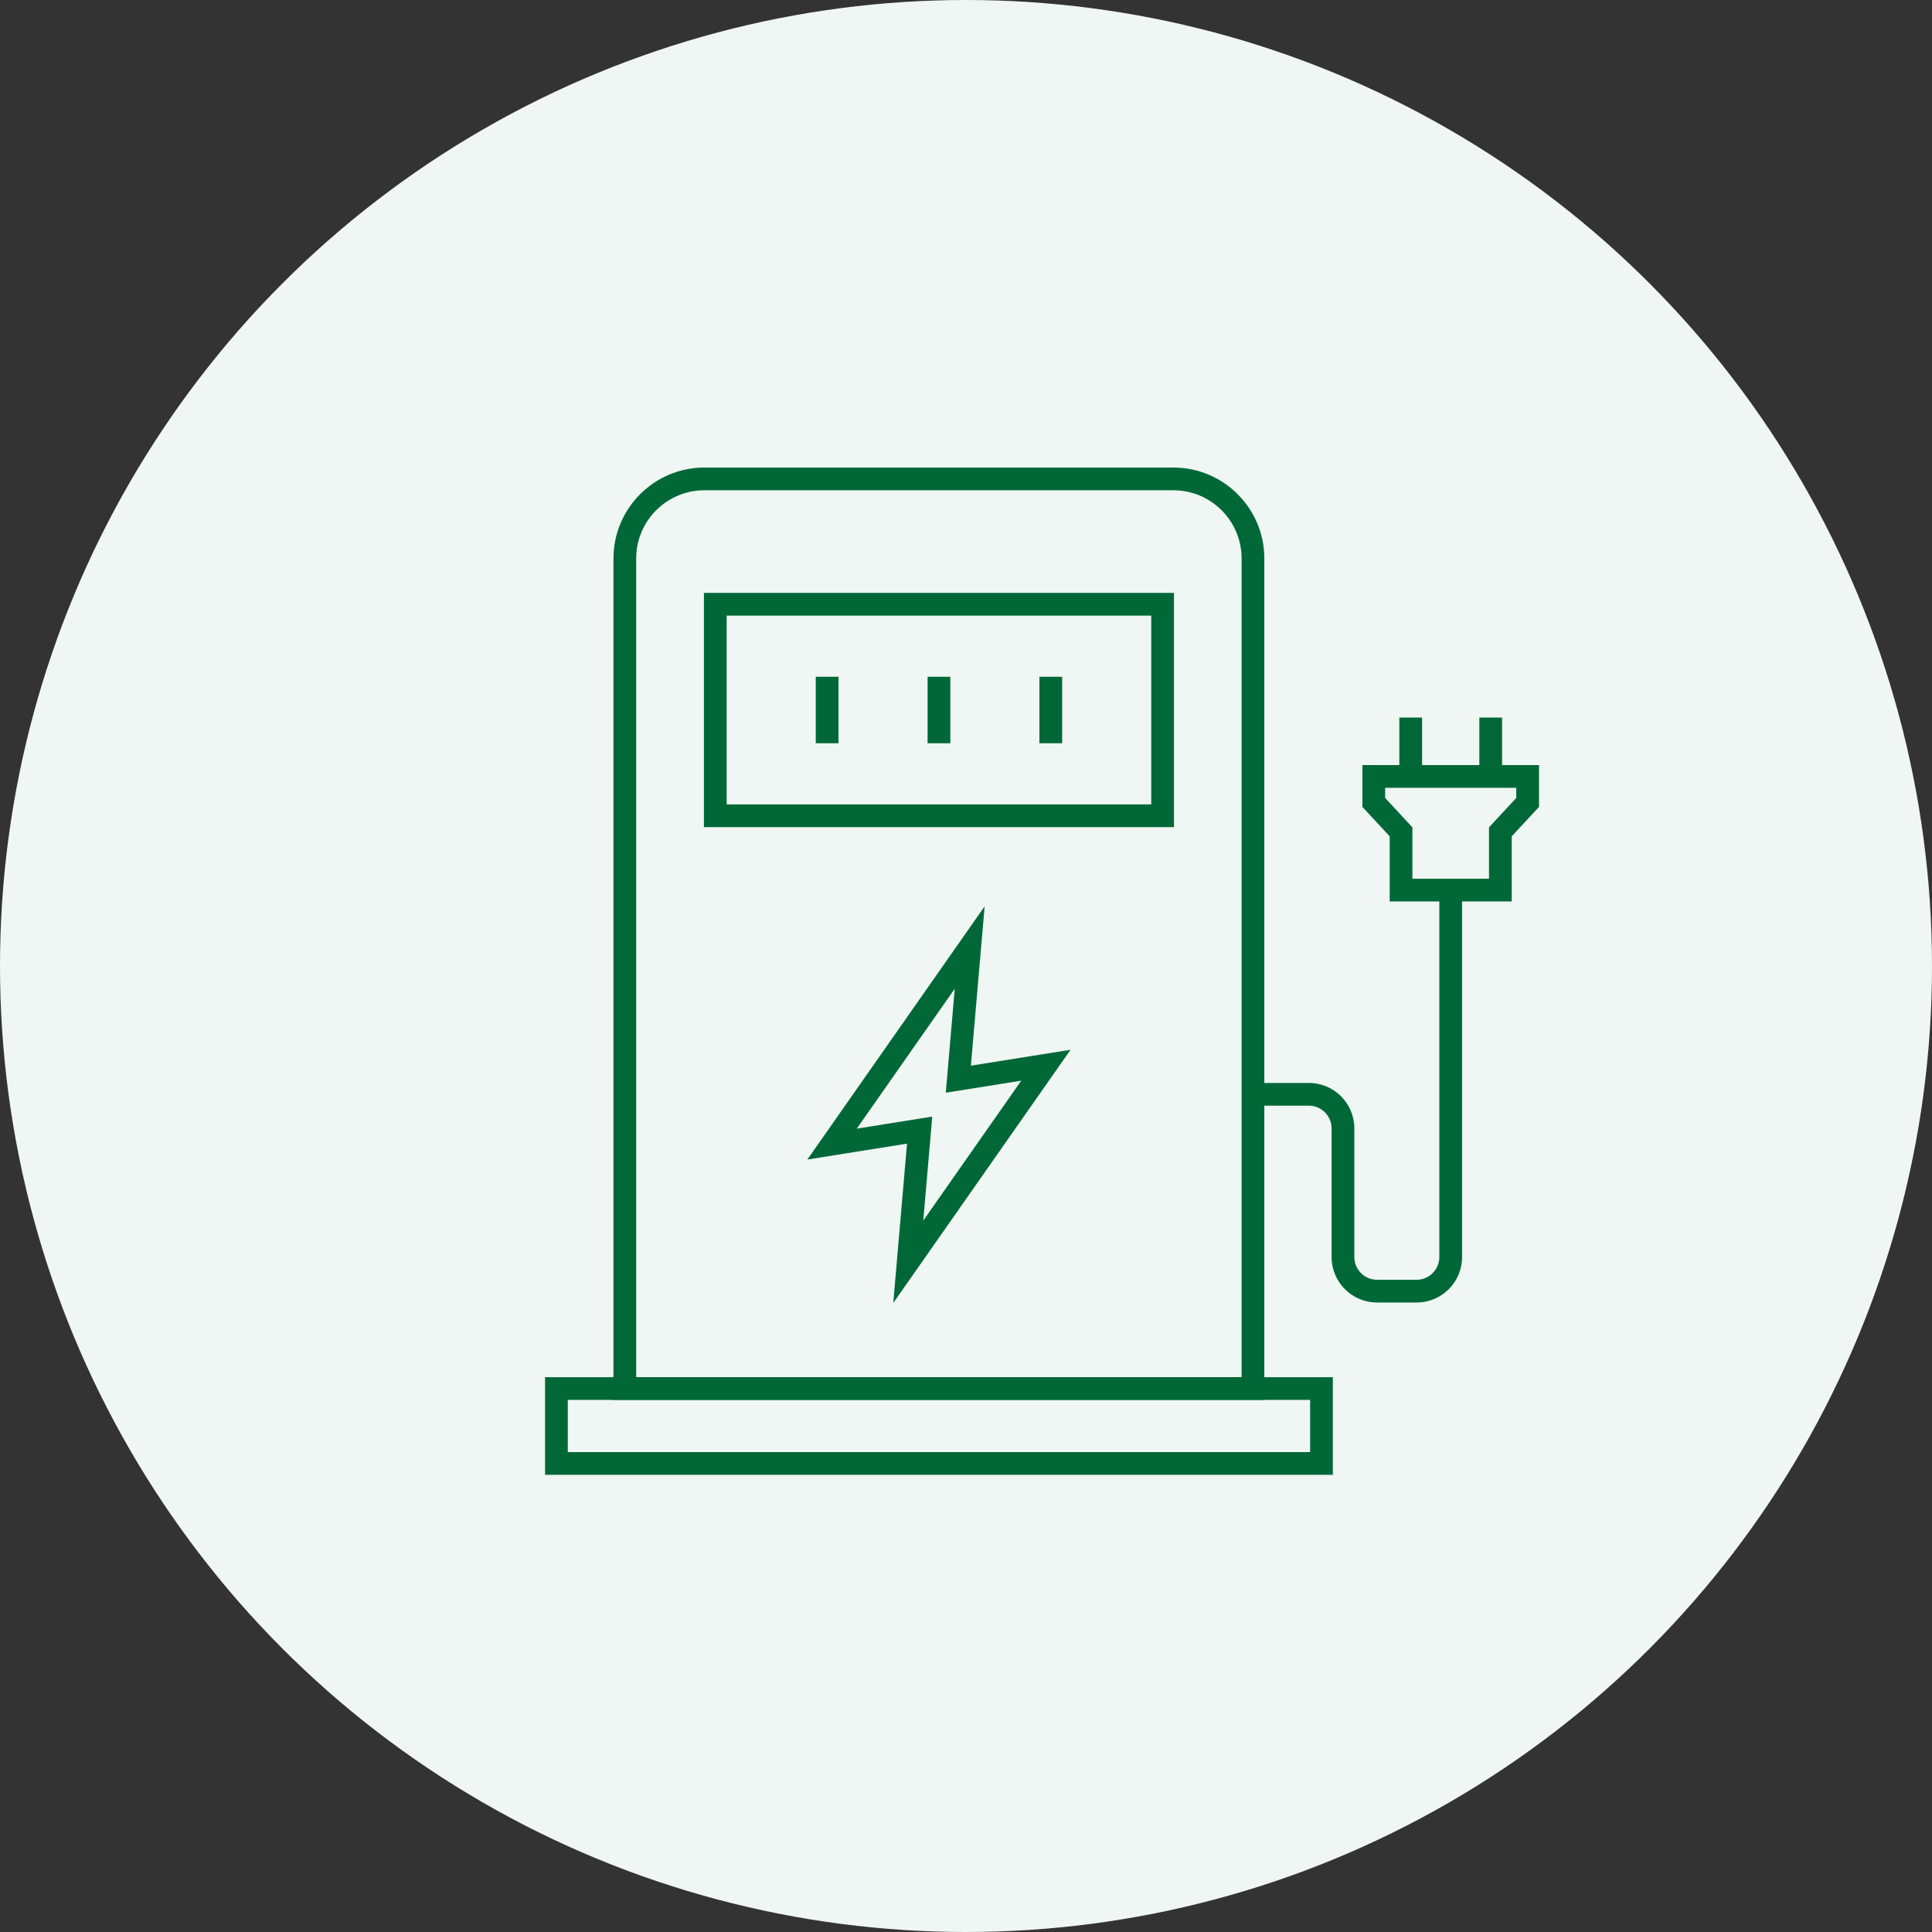 <?xml version="1.0" encoding="UTF-8"?><svg id="b" xmlns="http://www.w3.org/2000/svg" width="170" height="170" viewBox="0 0 170 170"><rect x="0" y="0" width="170" height="170" fill="#333333" stroke="none"/><defs><style>.d{fill:#eff6f3;}.e{fill:#006837;}</style></defs><g id="c"><g><circle class="d" cx="85" cy="85" r="85"/><g><path class="e" d="M117.28,129.77H47.96v-8.59H117.28v8.59Zm-67.32-2H115.28v-4.59H49.96v4.59Z"/><path class="e" d="M111.25,123.18H53.98V49.14c0-4.41,3.59-8,8-8h41.27c4.41,0,8,3.59,8,8V123.18Zm-55.27-2h53.27V49.14c0-3.31-2.69-6-6-6H61.98c-3.31,0-6,2.69-6,6V121.18Z"/><path class="e" d="M78.6,114.65l1.21-14.02-8.77,1.4,15.6-22.28-1.21,14.02,8.77-1.4-15.6,22.28Zm3.43-16.4l-.79,9.15,8.62-12.31-6.64,1.06,.79-9.15-8.62,12.31,6.64-1.06Z"/><path class="e" d="M103.3,72.78H61.94v-20.61h41.36v20.61Zm-39.36-2h37.36v-16.61H63.94v16.61Z"/><g><rect class="e" x="71.78" y="59.55" width="2" height="5.85"/><rect class="e" x="81.62" y="59.55" width="2" height="5.85"/><rect class="e" x="91.46" y="59.55" width="2" height="5.85"/></g><g><g><path class="e" d="M133.02,79.32h-10.74v-5.73l-2.4-2.59v-3.68h15.54v3.68l-2.4,2.59v5.73Zm-8.74-2h6.74v-4.52l2.4-2.59v-.89h-11.54v.89l2.4,2.59v4.52Z"/><rect class="e" x="123.13" y="63.14" width="2" height="5.17"/><rect class="e" x="130.17" y="63.14" width="2" height="5.17"/></g><path class="e" d="M124.65,114.61h-3.48c-2.21,0-4-1.79-4-4v-11.32c0-1.1-.9-2-2-2h-4.96v-2h4.96c2.21,0,4,1.79,4,4v11.32c0,1.1,.9,2,2,2h3.48c1.1,0,2-.9,2-2v-32.67h2v32.67c0,2.21-1.79,4-4,4Z"/></g></g></g></g></svg>